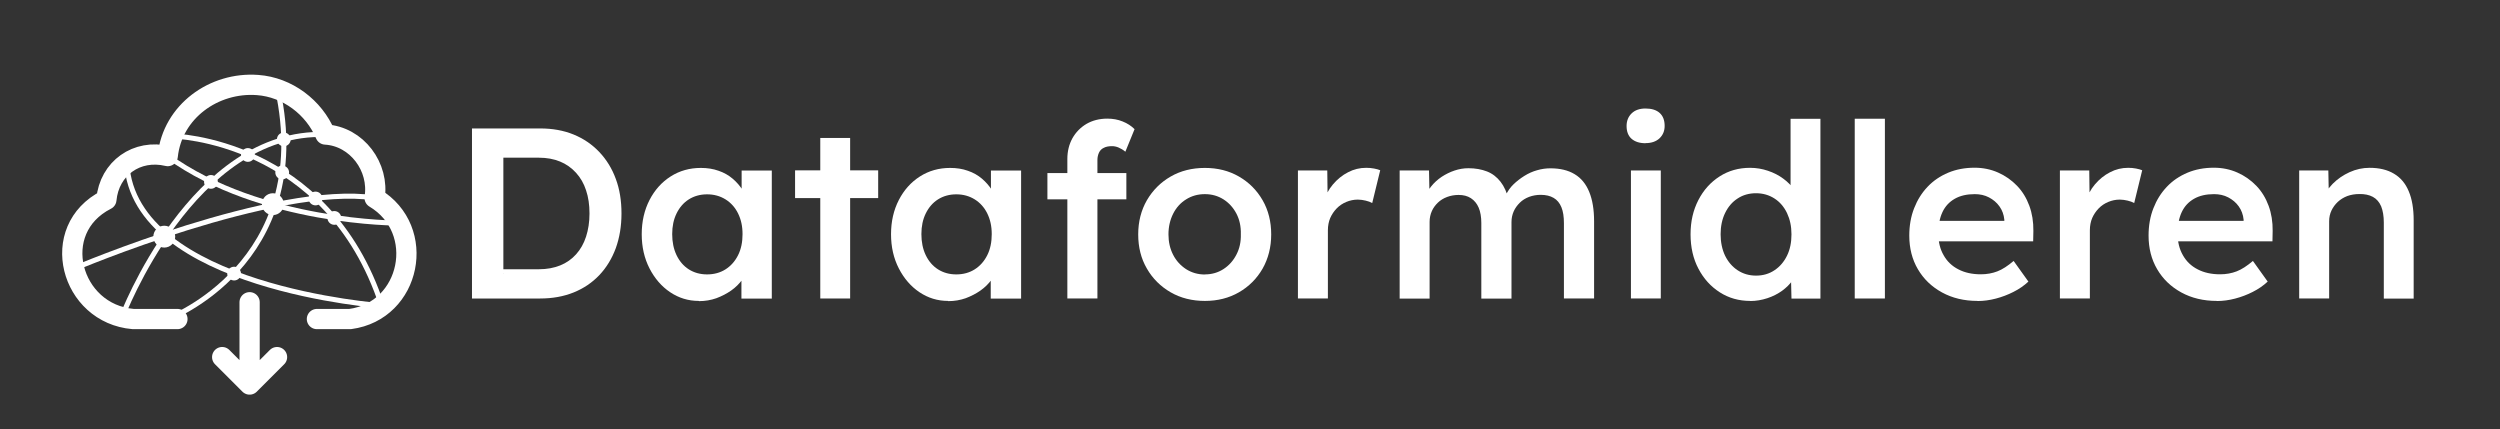 <?xml version="1.0" encoding="UTF-8"?>
<svg id="Lag_3" data-name="Lag 3" xmlns="http://www.w3.org/2000/svg" width="246.99" height="42.41" viewBox="0 0 246.99 42.41"><rect x="0" y="0" width="246.99" height="42.41" fill="#333333" stroke="none"/>
  <defs>
    <style>
      .cls-1 {
        fill: #fff;
        stroke-width: 0px;
      }

      .cls-2 {
        stroke-width: 2px;
      }

      .cls-2, .cls-3 {
        fill: none;
        stroke: #fff;
        stroke-linecap: round;
        stroke-linejoin: round;
      }

      .cls-3 {
        stroke-width: .5px;
      }
    </style>
  </defs>
  <g>
    <path class="cls-1" d="M46.63,29.49V12.69h6.74c1.22,0,2.32.2,3.3.6.98.4,1.83.98,2.54,1.73.71.75,1.26,1.64,1.63,2.66.38,1.02.56,2.16.56,3.41s-.19,2.39-.56,3.42c-.38,1.03-.92,1.92-1.62,2.66s-1.55,1.32-2.54,1.72c-.99.4-2.1.6-3.31.6h-6.74ZM49.75,27.06l-.24-.46h3.74c.78,0,1.48-.13,2.1-.38.62-.25,1.14-.62,1.57-1.1.43-.48.76-1.06.98-1.74.22-.68.34-1.44.34-2.29s-.11-1.61-.34-2.29c-.22-.68-.56-1.26-1-1.74-.44-.48-.96-.85-1.57-1.1s-1.3-.38-2.09-.38h-3.82l.31-.41v11.9Z"/>
    <path class="cls-1" d="M69.04,29.73c-1.04,0-1.98-.29-2.83-.86s-1.53-1.36-2.04-2.35c-.51-.99-.77-2.12-.77-3.38s.26-2.39.77-3.38,1.21-1.77,2.09-2.33c.88-.56,1.87-.84,2.98-.84.64,0,1.22.09,1.75.28.53.18.99.44,1.39.78s.73.72,1,1.15c.26.43.44.9.54,1.39l-.65-.17v-3.17h2.98v12.65h-3v-3.02l.7-.12c-.11.43-.32.85-.61,1.26-.3.41-.66.77-1.1,1.08-.44.31-.93.56-1.46.76-.54.19-1.11.29-1.72.29ZM69.86,27.11c.69,0,1.3-.17,1.82-.5s.94-.8,1.24-1.4.44-1.29.44-2.08-.15-1.45-.44-2.04-.71-1.06-1.24-1.39-1.14-.5-1.82-.5-1.29.17-1.81.5-.92.8-1.21,1.39-.43,1.27-.43,2.04.14,1.48.43,2.08.69,1.07,1.21,1.4,1.12.5,1.81.5Z"/>
    <path class="cls-1" d="M78.55,19.57v-2.74h8.21v2.74h-8.21ZM81.04,29.49v-15.86h2.95v15.86h-2.95Z"/>
    <path class="cls-1" d="M93.67,29.73c-1.04,0-1.98-.29-2.83-.86s-1.53-1.36-2.04-2.35c-.51-.99-.77-2.12-.77-3.38s.26-2.39.77-3.38,1.21-1.77,2.09-2.33c.88-.56,1.87-.84,2.98-.84.64,0,1.22.09,1.75.28.53.18.99.44,1.39.78s.73.72,1,1.15c.26.43.44.9.54,1.39l-.65-.17v-3.17h2.98v12.65h-3v-3.02l.7-.12c-.11.43-.32.85-.61,1.26-.3.41-.66.77-1.1,1.08-.44.31-.93.56-1.46.76-.54.19-1.11.29-1.72.29ZM94.48,27.11c.69,0,1.3-.17,1.82-.5s.94-.8,1.24-1.4.44-1.29.44-2.08-.15-1.45-.44-2.04-.71-1.06-1.24-1.39-1.14-.5-1.82-.5-1.29.17-1.81.5-.92.8-1.21,1.39-.43,1.27-.43,2.04.14,1.48.43,2.08.69,1.07,1.21,1.4,1.12.5,1.81.5Z"/>
    <path class="cls-1" d="M103.48,19.69v-2.59h7.8v2.59h-7.8ZM105.45,29.49v-13.78c0-.77.17-1.45.5-2.05.34-.6.8-1.07,1.39-1.42.59-.34,1.28-.52,2.06-.52.54,0,1.05.09,1.51.28.46.18.86.44,1.18.76l-.91,2.23c-.21-.18-.43-.31-.66-.41-.23-.1-.45-.14-.66-.14-.32,0-.59.05-.8.16-.22.1-.38.26-.48.47-.1.21-.16.46-.16.74v13.68h-2.98Z"/>
    <path class="cls-1" d="M119.04,29.73c-1.26,0-2.39-.28-3.38-.85-.99-.57-1.78-1.35-2.35-2.34-.58-.99-.86-2.12-.86-3.38s.29-2.39.86-3.38c.58-.99,1.36-1.77,2.35-2.34.99-.57,2.12-.85,3.38-.85s2.37.28,3.36.85c.99.57,1.77,1.35,2.34,2.34.57.99.85,2.12.85,3.38s-.29,2.39-.85,3.38c-.57.99-1.35,1.77-2.34,2.34-.99.57-2.11.85-3.36.85ZM119.04,27.11c.69,0,1.3-.18,1.84-.53.54-.35.96-.82,1.27-1.42.31-.59.46-1.26.44-2.02.02-.77-.13-1.45-.44-2.04-.31-.59-.74-1.06-1.27-1.4-.54-.34-1.15-.52-1.84-.52s-1.31.17-1.86.52c-.55.34-.98.82-1.28,1.42-.3.6-.46,1.28-.46,2.03s.15,1.42.46,2.02c.3.59.73,1.06,1.28,1.42.55.35,1.17.53,1.86.53Z"/>
    <path class="cls-1" d="M128.23,29.49v-12.65h2.9l.05,4.03-.41-.91c.18-.64.48-1.22.91-1.73.43-.51.93-.92,1.5-1.21.57-.3,1.16-.44,1.79-.44.27,0,.53.02.78.07.25.05.45.1.61.17l-.79,3.24c-.18-.1-.39-.18-.65-.24-.26-.06-.51-.1-.77-.1-.4,0-.78.08-1.14.23-.36.15-.68.36-.95.64s-.48.59-.64.95c-.15.36-.23.76-.23,1.21v6.74h-2.98Z"/>
    <path class="cls-1" d="M138.28,29.49v-12.65h2.9l.05,2.54-.48.19c.14-.42.36-.8.65-1.16s.63-.67,1.03-.94c.4-.26.82-.47,1.27-.62.45-.15.9-.23,1.37-.23.69,0,1.3.11,1.84.32s.98.56,1.34,1.02c.36.46.63,1.06.8,1.78l-.46-.1.19-.38c.18-.38.42-.73.74-1.04.32-.31.68-.59,1.08-.84.4-.25.82-.44,1.26-.56.44-.13.88-.19,1.31-.19.96,0,1.76.19,2.4.58.64.38,1.12.97,1.44,1.75s.48,1.75.48,2.9v7.63h-2.98v-7.44c0-.64-.08-1.17-.25-1.58s-.42-.72-.77-.92c-.34-.2-.77-.3-1.28-.3-.4,0-.78.07-1.14.2-.36.14-.67.33-.92.58s-.46.53-.6.85-.22.67-.22,1.06v7.56h-2.98v-7.46c0-.61-.09-1.12-.26-1.52s-.43-.72-.77-.94c-.34-.22-.74-.32-1.22-.32-.4,0-.78.07-1.13.2s-.66.32-.91.56-.46.52-.6.84c-.14.32-.22.67-.22,1.06v7.58h-2.98Z"/>
    <path class="cls-1" d="M162.57,14.15c-.59,0-1.05-.15-1.38-.44s-.49-.72-.49-1.26c0-.51.17-.93.5-1.25s.79-.48,1.37-.48c.61,0,1.08.15,1.4.44.33.3.49.72.49,1.28,0,.5-.17.9-.5,1.22-.34.32-.8.48-1.39.48ZM161.13,29.49v-12.65h2.95v12.65h-2.95Z"/>
    <path class="cls-1" d="M172.92,29.73c-1.12,0-2.12-.28-3.01-.85-.89-.57-1.59-1.34-2.11-2.33-.52-.98-.78-2.12-.78-3.4s.26-2.39.77-3.38c.51-.99,1.21-1.77,2.1-2.34.89-.57,1.89-.85,3.01-.85.61,0,1.2.1,1.76.29.57.19,1.08.45,1.52.78.45.33.8.69,1.07,1.09.26.4.41.82.44,1.25l-.79.1v-8.35h2.95v17.76h-2.86l-.07-2.98.58.05c-.02.4-.16.78-.42,1.15-.26.37-.6.7-1.02,1.01-.42.3-.9.55-1.45.73s-1.12.28-1.69.28ZM173.49,27.23c.69,0,1.3-.18,1.82-.53.53-.35.94-.83,1.24-1.44.3-.61.44-1.31.44-2.11s-.15-1.48-.44-2.1c-.3-.62-.71-1.1-1.24-1.44-.53-.34-1.14-.52-1.82-.52s-1.3.17-1.82.52c-.53.34-.94.82-1.24,1.44-.3.62-.44,1.32-.44,2.1s.15,1.5.44,2.11c.3.61.71,1.09,1.24,1.44.53.35,1.14.53,1.82.53Z"/>
    <path class="cls-1" d="M183.24,29.49V11.73h2.98v17.76h-2.98Z"/>
    <path class="cls-1" d="M195.38,29.73c-1.33,0-2.5-.28-3.52-.84-1.02-.56-1.81-1.32-2.38-2.29-.57-.97-.85-2.08-.85-3.32,0-.99.16-1.9.48-2.71.32-.82.76-1.52,1.33-2.12.57-.6,1.25-1.06,2.04-1.39s1.66-.49,2.6-.49c.83,0,1.61.16,2.33.48.72.32,1.34.76,1.87,1.31.53.55.93,1.21,1.21,1.97.28.76.41,1.59.4,2.48l-.02,1.03h-10.25l-.55-2.02h8.33l-.38.41v-.53c-.05-.5-.21-.93-.48-1.31-.27-.38-.62-.67-1.04-.89-.42-.22-.89-.32-1.4-.32-.78,0-1.44.15-1.98.46s-.94.74-1.21,1.31c-.27.57-.41,1.28-.41,2.12s.17,1.53.52,2.14c.34.61.83,1.08,1.46,1.4.63.33,1.37.49,2.22.49.59,0,1.14-.1,1.63-.29.5-.19,1.03-.54,1.61-1.03l1.46,2.04c-.43.4-.92.74-1.48,1.02-.55.28-1.13.5-1.74.66-.61.16-1.21.24-1.8.24Z"/>
    <path class="cls-1" d="M203.51,29.49v-12.65h2.9l.05,4.03-.41-.91c.18-.64.48-1.22.91-1.73.43-.51.93-.92,1.5-1.21.57-.3,1.16-.44,1.79-.44.27,0,.53.02.78.07.25.05.45.1.61.17l-.79,3.24c-.18-.1-.39-.18-.65-.24-.26-.06-.51-.1-.77-.1-.4,0-.78.08-1.14.23-.36.15-.68.36-.95.64s-.48.59-.64.95c-.15.36-.23.76-.23,1.21v6.74h-2.98Z"/>
    <path class="cls-1" d="M219.02,29.73c-1.33,0-2.5-.28-3.52-.84-1.02-.56-1.81-1.32-2.38-2.29-.57-.97-.85-2.08-.85-3.32,0-.99.16-1.9.48-2.71.32-.82.76-1.52,1.33-2.12.57-.6,1.25-1.06,2.04-1.39s1.66-.49,2.6-.49c.83,0,1.61.16,2.33.48.72.32,1.34.76,1.87,1.31.53.55.93,1.21,1.21,1.97.28.76.41,1.59.4,2.48l-.02,1.03h-10.25l-.55-2.02h8.33l-.38.41v-.53c-.05-.5-.21-.93-.48-1.31-.27-.38-.62-.67-1.04-.89-.42-.22-.89-.32-1.4-.32-.78,0-1.44.15-1.98.46s-.94.74-1.21,1.31c-.27.57-.41,1.28-.41,2.12s.17,1.53.52,2.14c.34.61.83,1.08,1.46,1.4.63.33,1.37.49,2.22.49.59,0,1.14-.1,1.63-.29.5-.19,1.03-.54,1.61-1.03l1.46,2.04c-.43.4-.92.74-1.48,1.02-.55.28-1.13.5-1.74.66-.61.16-1.21.24-1.8.24Z"/>
    <path class="cls-1" d="M227.15,29.49v-12.65h2.88l.05,2.59-.55.29c.16-.58.47-1.1.94-1.57s1.02-.85,1.66-1.14c.64-.29,1.3-.43,1.97-.43.96,0,1.76.19,2.41.58.65.38,1.14.96,1.46,1.73.33.77.49,1.73.49,2.88v7.73h-2.95v-7.51c0-.64-.09-1.17-.26-1.6-.18-.42-.45-.74-.82-.94s-.82-.29-1.34-.28c-.43,0-.83.07-1.19.2-.36.14-.67.33-.94.58-.26.25-.47.53-.62.85-.15.32-.23.67-.23,1.06v7.63h-2.95Z"/>
  </g>
  <path class="cls-2" d="M31.31,31.52h3.28c6.02-.8,7.65-8.84,2.42-11.97.49-3.04-1.75-6.08-4.86-6.26-1.13-2.69-3.76-4.68-6.7-4.89-4.31-.32-8.41,2.61-8.88,7.02-3.05-.73-5.77,1.2-6.06,4.31-5.82,2.95-3.56,11.27,2.65,11.79h4.37"/>
  <path class="cls-2" d="M24.66,29.86v8.13l-2.71-2.71M24.66,37.99l2.71-2.71"/>
  <path class="cls-3" d="M12.04,31.33s6.98-18.52,20.11-18.04"/>
  <path class="cls-3" d="M7.33,26.53s19.88-8.44,29.68-6.98"/>
  <path class="cls-3" d="M16.59,31.52s14.58-5.47,10.84-22.69"/>
  <path class="cls-3" d="M17.06,13.44s15.26.26,20.67,16.77c0,0-24.49-1.75-25.21-14.08"/>
  <path class="cls-3" d="M39.41,22.04s-13.59.07-22.84-6.62"/>
  <circle class="cls-1" cx="16.23" cy="23.38" r="1.08"/>
  <circle class="cls-1" cx="26.96" cy="20.17" r="1.08"/>
  <circle class="cls-1" cx="31.17" cy="19.61" r=".68"/>
  <circle class="cls-1" cx="27.88" cy="17.04" r=".68"/>
  <circle class="cls-1" cx="24.49" cy="15.31" r=".68"/>
  <circle class="cls-1" cx="20.84" cy="17.97" r=".68"/>
  <circle class="cls-1" cx="23.13" cy="27.03" r=".68"/>
  <circle class="cls-1" cx="28.04" cy="13.77" r=".68"/>
  <circle class="cls-1" cx="33.03" cy="21.53" r=".68"/>
</svg>